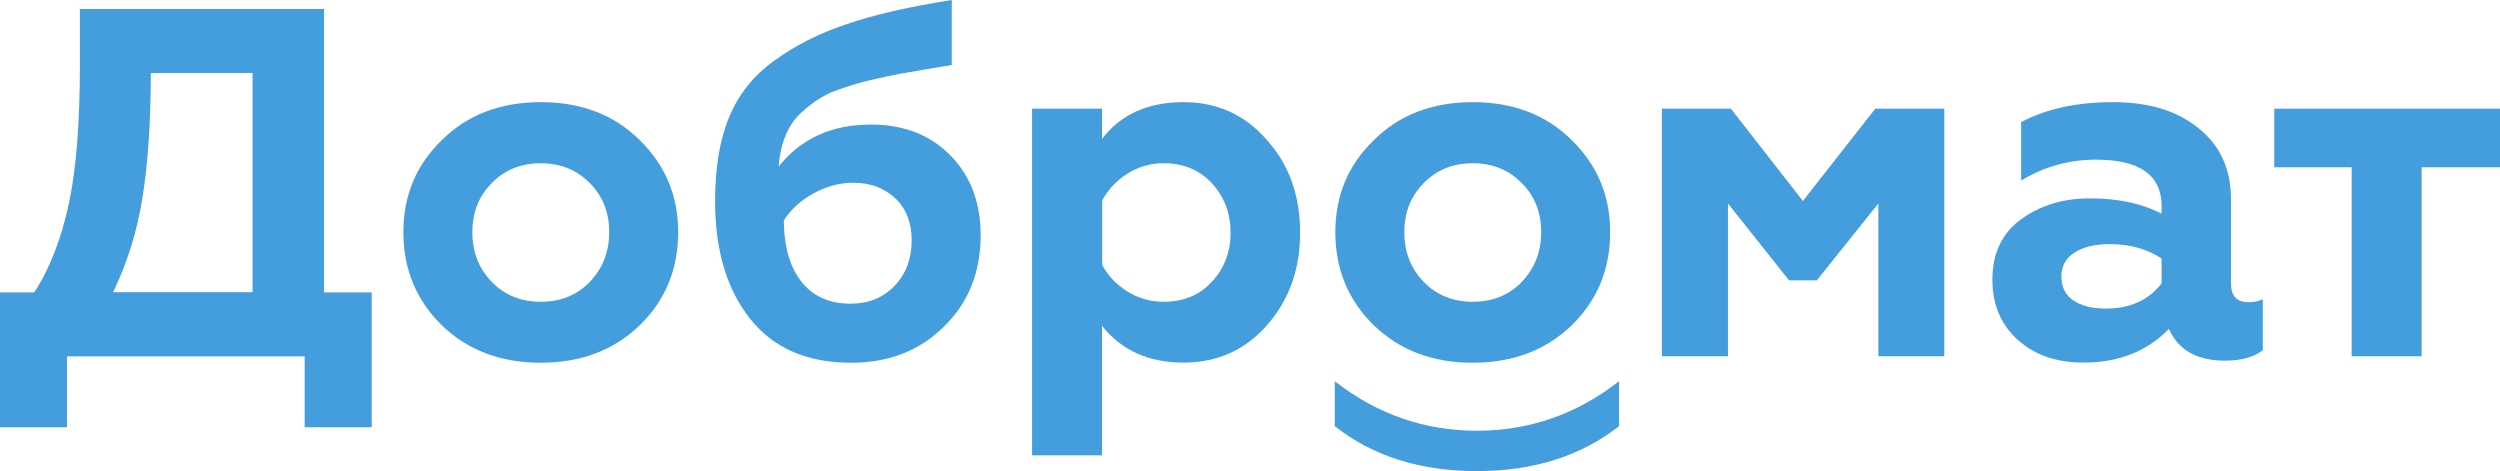 <?xml version="1.0" encoding="UTF-8"?> <!-- Generator: Adobe Illustrator 23.0.1, SVG Export Plug-In . SVG Version: 6.00 Build 0) --> <svg xmlns="http://www.w3.org/2000/svg" xmlns:xlink="http://www.w3.org/1999/xlink" id="Слой_1" x="0px" y="0px" viewBox="0 0 1808.5 340.8" style="enable-background:new 0 0 1808.5 340.8;" xml:space="preserve"> <style type="text/css"> .st0{fill:#449DDD;} </style> <g> <g> <path class="st0" d="M48.5,309.1H0v-97.6h24.8c11.2-17.2,19.6-38.8,25.1-64.6c5.3-24.9,7.9-58.4,7.9-100.5V6.5h176.6v205h34.5 v97.6h-48.5v-51.3H48.5V309.1z M81.8,211.4h100.9V52.8h-73.6c0,34.7-2,64.5-5.9,89.4C99.3,167,92.1,190.1,81.8,211.4z"></path> <path class="st0" d="M291.8,168c0-26.6,9.3-48.8,28-66.8c18.4-18.2,42.2-27.3,71.4-27.3c29.2,0,53,9.1,71.4,27.3 c18.7,18.2,28,40.4,28,66.8c0,26.8-9.3,49.3-28,67.5c-18.7,17.9-42.5,26.9-71.4,26.9c-29,0-52.8-9-71.4-26.9 C301.2,217.3,291.8,194.8,291.8,168z M341.7,168c0,14.4,4.7,26.3,14,35.9c9.3,9.6,21.2,14.4,35.5,14.4c14.4,0,26.2-4.8,35.5-14.4 c9.3-9.8,14-21.8,14-35.9c0-14.4-4.7-26.2-14-35.5c-9.3-9.6-21.2-14.4-35.5-14.4c-14.4,0-26.2,4.8-35.5,14.4 C346.4,141.8,341.7,153.6,341.7,168z"></path> <path class="st0" d="M630,90.1c23.5,0,42.5,7.3,57.1,21.9c14.8,14.8,22.3,34.2,22.3,58.2c0,27-9,49.2-26.9,66.4 c-17.5,17.2-39.7,25.8-66.8,25.8c-31.8,0-56.1-10.5-72.9-31.6c-17-21.3-25.5-49.7-25.5-85.1c0-24.2,3.3-44.5,10.1-60.8 c6.7-16.4,17.5-30,32.3-40.7c15.3-11.2,32.8-20.1,52.4-26.6C631.4,10.9,656.9,5,688.5,0v47l-19,3.2l-18.7,3.2 c-5,1-10.7,2.2-16.9,3.6c-9.3,1.9-19.5,4.9-30.5,9c-7.7,2.9-15.4,7.9-23.3,15.1c-9.8,8.6-15.4,21.8-16.9,39.5 C579.3,100.3,601.5,90.1,630,90.1z M615.3,219.7c12.9,0,23.5-4.3,31.8-12.9c8.3-8.6,12.4-19.6,12.4-33c0-12.7-3.9-22.8-11.8-30.3 c-7.9-7.5-18.1-11.3-30.5-11.3c-9.8,0-19.4,2.6-28.7,7.7c-9.3,5.1-16.5,11.7-21.5,19.6c0.2,19.4,4.6,34.3,13.1,44.7 C588.4,214.5,600.2,219.7,615.3,219.7z"></path> <path class="st0" d="M856.1,73.9c24.4,0,44.5,9.1,60.3,27.3c16,17.7,24.1,40.1,24.1,67.1c0,26.6-8,48.9-24.1,67.1 c-15.8,17.9-35.9,26.9-60.3,26.9c-25.1,0-44.8-8.8-58.9-26.6v93.7h-50.6V78.6h50.6v21.9C810.7,82.8,830.3,73.9,856.1,73.9z M841.8,118.1c-9.6,0-18.3,2.5-26.2,7.5c-7.9,5-14,11.5-18.3,19.4v46.7c4.3,7.9,10.4,14.3,18.3,19.2c7.9,4.9,16.6,7.4,26.2,7.4 c14.4,0,26-4.8,34.8-14.4c9.1-9.8,13.6-21.7,13.6-35.5c0-14.1-4.5-26.1-13.6-35.9C867.7,122.9,856.1,118.1,841.8,118.1z"></path> <path class="st0" d="M966,168c0-26.6,9.3-48.8,28-66.8c18.4-18.2,42.2-27.3,71.4-27.3c29.2,0,53,9.1,71.4,27.3 c18.7,18.2,28,40.4,28,66.8c0,26.8-9.3,49.3-28,67.5c-18.7,17.9-42.5,26.9-71.4,26.9c-29,0-52.8-9-71.4-26.9 C975.3,217.3,966,194.8,966,168z M1015.9,168c0,14.4,4.7,26.3,14,35.9c9.3,9.6,21.2,14.4,35.5,14.4c14.4,0,26.2-4.8,35.5-14.4 c9.3-9.8,14-21.8,14-35.9c0-14.4-4.7-26.2-14-35.5c-9.3-9.6-21.2-14.4-35.5-14.4c-14.4,0-26.2,4.8-35.5,14.4 C1020.6,141.8,1015.9,153.6,1015.9,168z"></path> <path class="st0" d="M1249.9,257.7h-47.7V78.6h49.9l52.1,66.8l52.4-66.8h49.9v179.1h-47.7V147.2l-44.5,55.6h-20.1l-44.2-55.6 V257.7z"></path> <path class="st0" d="M1626.5,218.6c4.3,0,7.8-0.7,10.4-2.2v37c-6.5,5-15.6,7.5-27.3,7.5c-20.3,0-33.9-7.7-40.6-23 c-15.8,16.3-36.4,24.4-61.7,24.4c-19.6,0-35.5-5.5-47.7-16.5c-12.2-11-18.3-25.5-18.3-43.4c0-19.1,6.9-33.7,20.8-43.8 c13.9-10.1,30.5-15.1,49.9-15.1c20.3,0,37.6,3.7,51.7,11.1v-5.4c0-22.5-15.8-33.7-47.4-33.7c-19.4,0-37.5,5-54.2,15.1V88.3 c18.2-9.6,40.3-14.4,66.4-14.4c25.8,0,46.4,6.2,61.7,18.7c15.8,12.4,23.7,29.7,23.7,51.7V205 C1613.9,214.1,1618.1,218.6,1626.5,218.6z M1563.7,205V187c-10.5-6.9-23-10.4-37.3-10.4c-10.8,0-19.3,2-25.7,6.1 c-6.3,4.1-9.5,9.8-9.5,17.2c0,7.7,2.9,13.5,8.6,17.4c5.7,3.9,13.5,5.9,23.3,5.9C1540.8,223.3,1554.3,217.2,1563.7,205z"></path> <path class="st0" d="M1751.8,257.7h-50.6V121h-56V78.6h163.3V121h-56.7V257.7z"></path> </g> <g> <path class="st0" d="M965.6,308.3v-32.5c30.6,23.9,64.9,35.8,102.8,35.8c37.9,0,72.1-11.9,102.8-35.8v32.5 c-27.6,21.6-61.9,32.5-102.8,32.5C1027.2,340.8,993,329.9,965.6,308.3z"></path> </g> </g> </svg> 